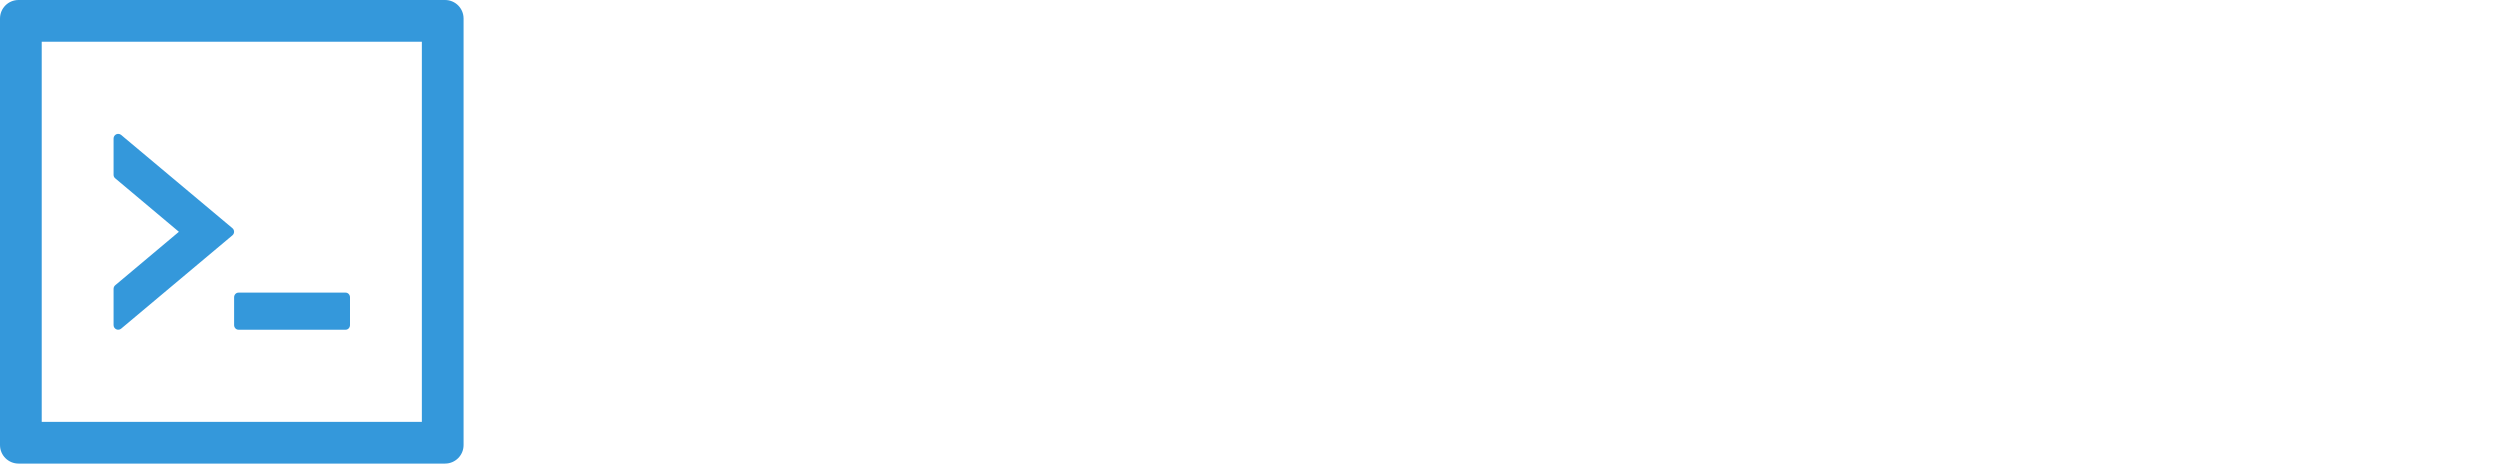 <svg width="151" height="28" viewBox="0 0 151 28" fill="none" xmlns="http://www.w3.org/2000/svg">
<g clip-path="url(#clip0_1_2)">
<path d="M14.14 19.635C14.14 19.789 14.259 19.915 14.402 19.915H20.878C21.021 19.915 21.14 19.789 21.14 19.635V17.955C21.14 17.801 21.021 17.675 20.878 17.675H14.402C14.259 17.675 14.14 17.801 14.14 17.955V19.635ZM7.319 19.849L14.039 14.213C14.171 14.101 14.171 13.895 14.039 13.783L7.319 8.152C7.278 8.117 7.228 8.095 7.176 8.088C7.123 8.081 7.069 8.089 7.021 8.111C6.973 8.134 6.932 8.17 6.903 8.215C6.875 8.26 6.86 8.312 6.86 8.365V10.559C6.86 10.643 6.895 10.72 6.962 10.773L10.805 14L6.962 17.227C6.93 17.253 6.905 17.286 6.887 17.323C6.87 17.36 6.861 17.4 6.86 17.441V19.635C6.86 19.873 7.136 20.003 7.319 19.849ZM26.88 0H1.12C0.5 0 0 0.5 0 1.12V26.88C0 27.5 0.5 28 1.12 28H26.88C27.5 28 28 27.5 28 26.88V1.12C28 0.5 27.5 0 26.88 0ZM25.48 25.48H2.52V2.52H25.48V25.48Z" fill="#3498db"/>
</g>
<defs>
<clipPath id="clip0_1_2">
<rect width="151" height="28" fill="white"/>
</clipPath>
</defs>
</svg>
